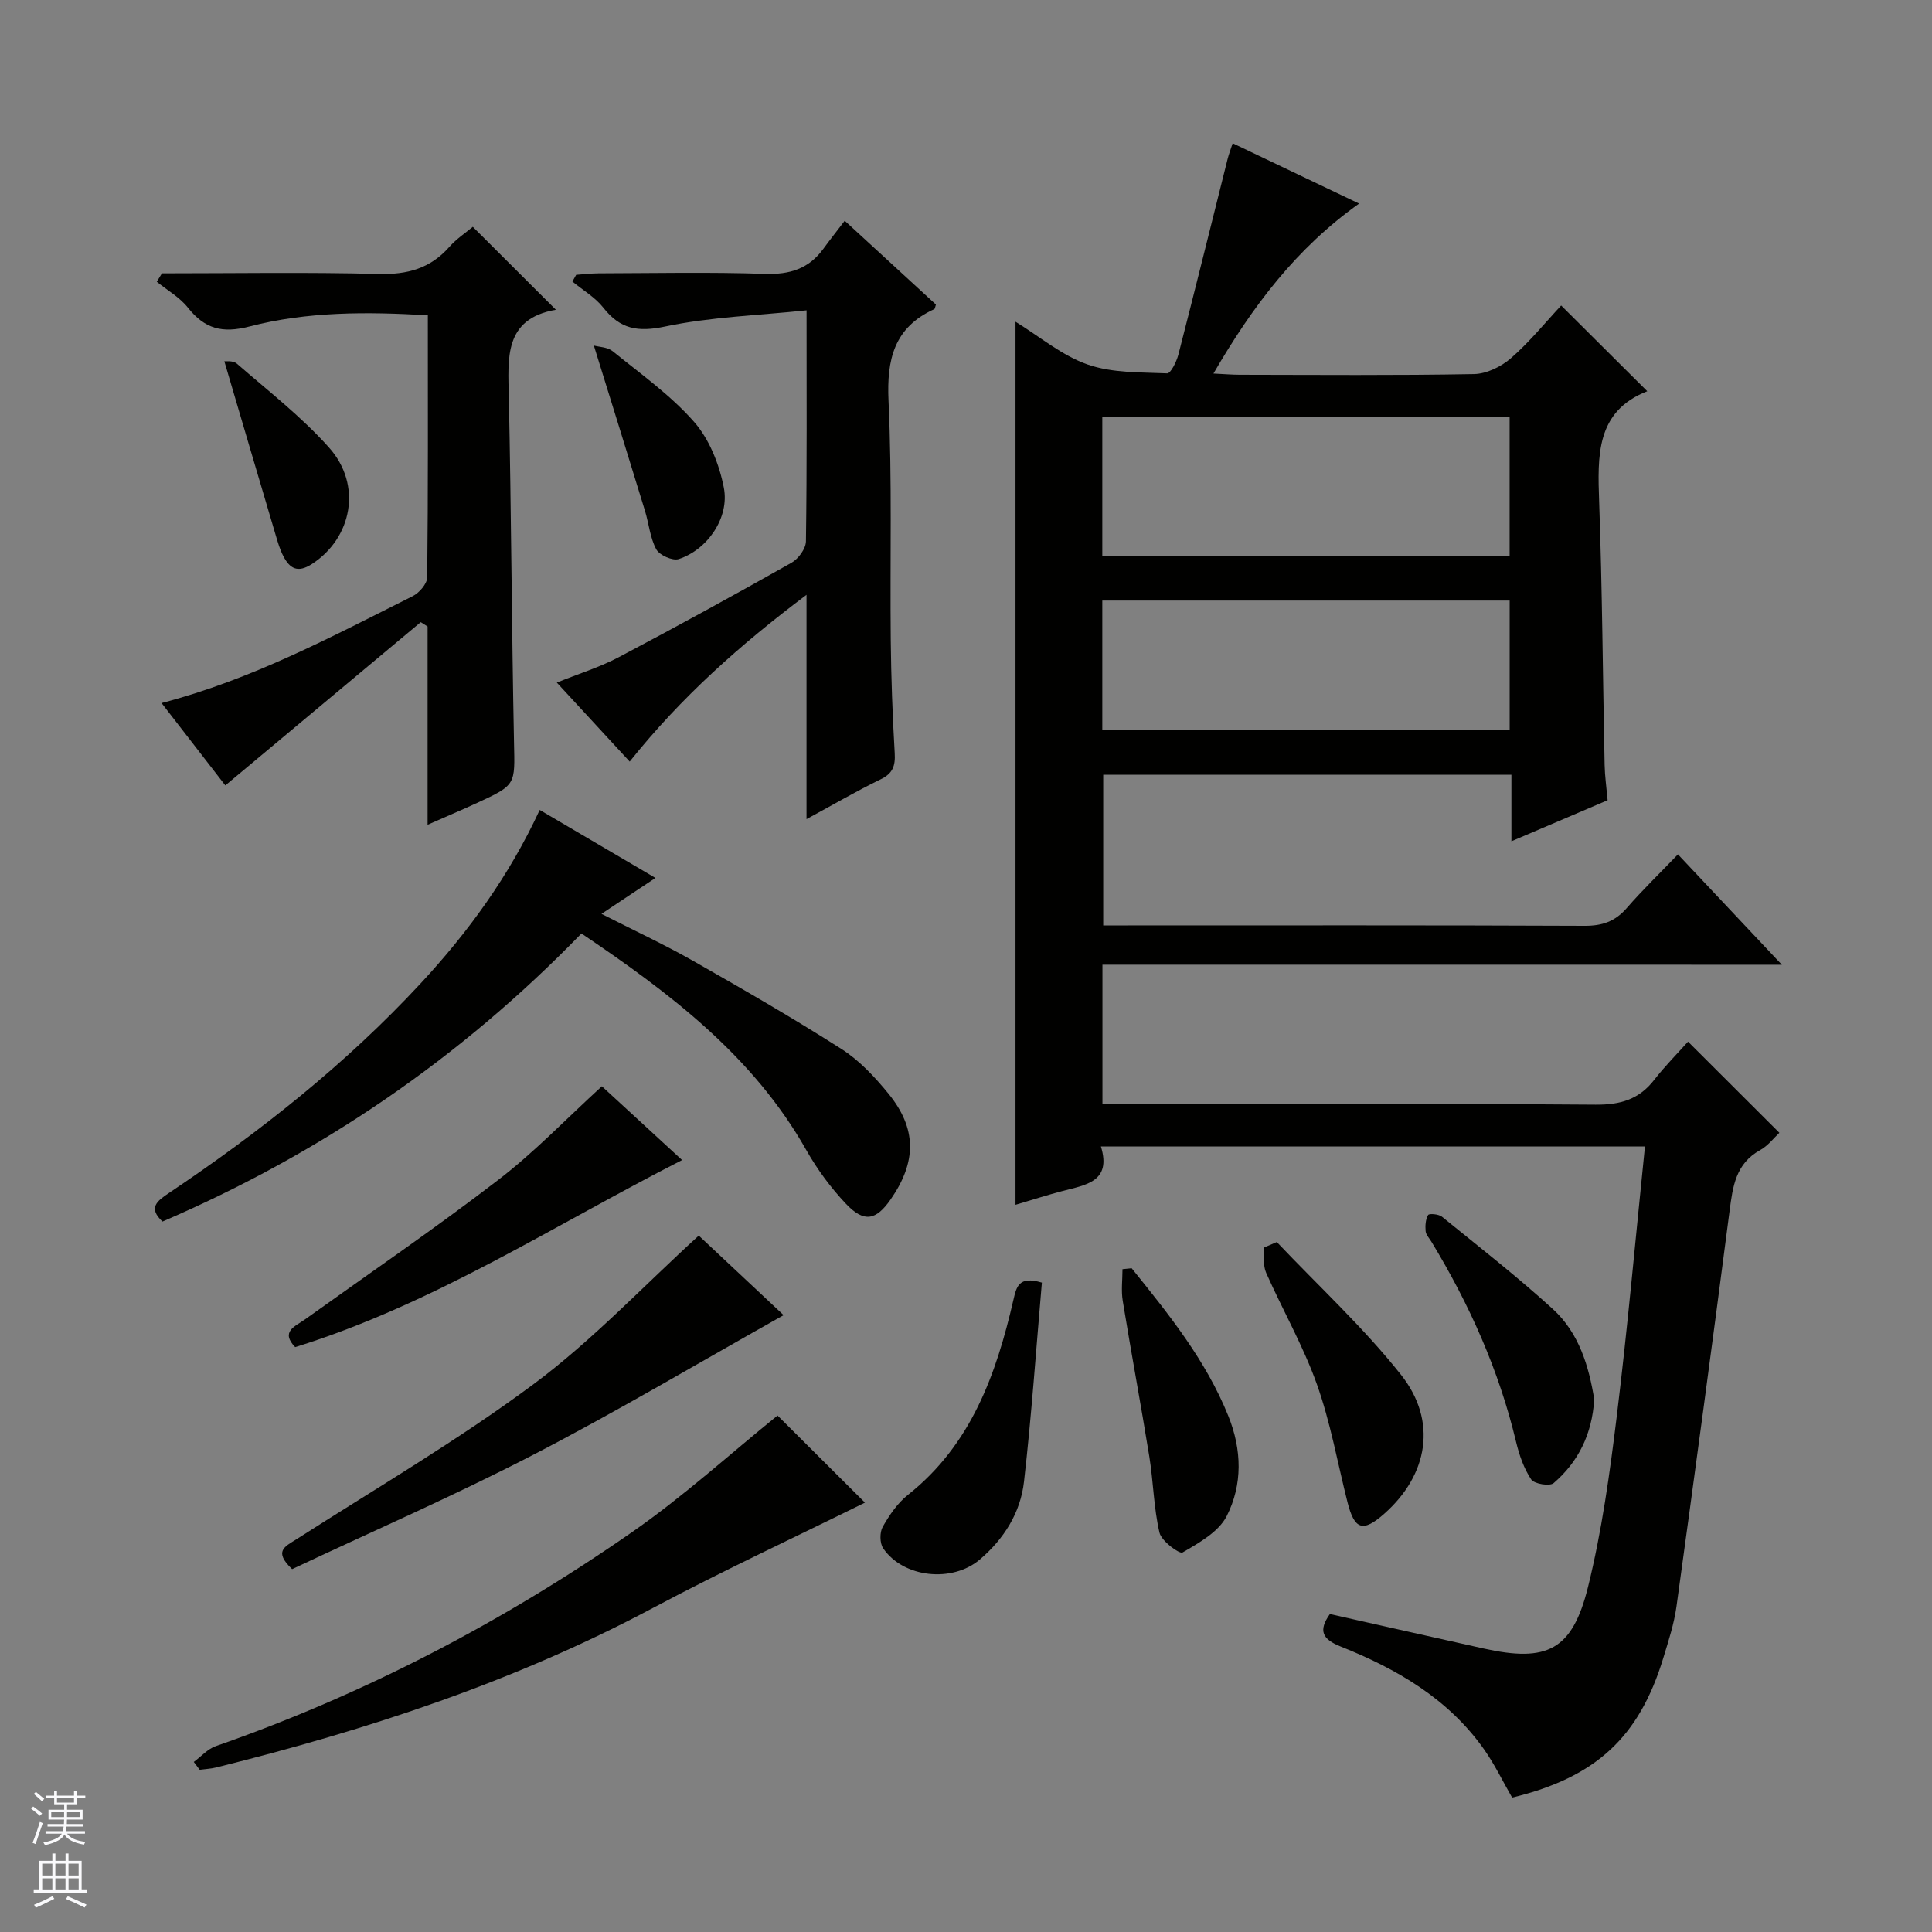 <svg enable-background="new 0 0 400 400" viewBox="0 0 400 400" xmlns="http://www.w3.org/2000/svg"><rect x="0" y="0" width="400" height="400" fill="#808080" stroke="none"/><g fill="#010100"><path d="m228.25 199.73v28.86h6.13c32 0 63.99-.12 95.99.12 5.11.04 8.98-1.09 12.12-5.14 2.24-2.88 4.84-5.49 7-7.91 6.61 6.59 12.58 12.55 18.91 18.87-1.1 1.02-2.33 2.67-3.97 3.58-5.08 2.81-5.68 7.53-6.34 12.6-3.54 27.33-7.23 54.64-11 81.94-.5 3.58-1.65 7.09-2.71 10.58-5 16.45-13.95 24.74-31.31 28.94-1.92-3.32-3.63-6.91-5.89-10.09-7.41-10.43-18.04-16.58-29.62-21.19-3.78-1.51-4.67-3.27-2.22-6.72 10.57 2.37 21.18 4.77 31.8 7.13 13.16 2.93 18.38.4 21.64-12.73 2.86-11.56 4.5-23.48 5.95-35.33 2.26-18.46 3.9-36.99 5.84-55.88-37.55 0-74.77 0-112.64 0 2.26 7.32-3.16 7.97-8 9.24-3.18.84-6.31 1.84-9.68 2.84 0-61.02 0-121.53 0-182.83 5.07 3.12 9.65 7.02 14.94 8.86 5.1 1.78 10.93 1.59 16.46 1.83.73.03 1.94-2.42 2.32-3.88 3.47-13.49 6.81-27.02 10.2-40.53.24-.94.59-1.85 1.04-3.23 8.77 4.19 17.26 8.24 26.18 12.49-13.03 9.27-22.05 21.22-30.16 35.19 2.31.11 3.89.25 5.46.25 16.16.02 32.33.16 48.49-.14 2.61-.05 5.66-1.55 7.68-3.32 3.86-3.37 7.13-7.42 10.36-10.88 6.2 6.17 11.79 11.73 17.83 17.75-10.68 4.18-10.29 13.39-9.96 22.96.64 18.13.75 36.28 1.13 54.43.05 2.31.38 4.61.62 7.29-6.37 2.72-12.87 5.49-19.92 8.5 0-4.86 0-9.12 0-13.77-28.29 0-56.2 0-84.51 0v31.19h5.17c31.5 0 62.99-.06 94.49.08 3.65.02 6.32-.9 8.72-3.66 3.27-3.76 6.87-7.24 10.61-11.13 7.15 7.59 13.95 14.82 21.51 22.85-47.39-.01-93.85-.01-140.66-.01zm84.3-113.38c-28.28 0-56.28 0-84.33 0v28.84h84.33c0-9.83 0-19.25 0-28.84zm.01 37.99c-28.27 0-56.27 0-84.34 0v26.85h84.34c0-9.15 0-17.9 0-26.85z"/><path d="m33.53 56.59c14.97 0 29.94-.26 44.9.13 5.92.15 10.65-1.13 14.59-5.59 1.51-1.71 3.49-3.01 4.87-4.17 5.77 5.76 11.28 11.26 17.2 17.17-10.82 1.87-9.92 10.04-9.74 18.23.5 23.8.59 47.6 1.07 71.39.18 8.72.49 8.73-7.63 12.48-3.11 1.43-6.26 2.77-10.26 4.53 0-14.28 0-27.66 0-41.05-.47-.3-.94-.6-1.42-.9-13.34 11.14-26.68 22.29-40.46 33.8-3.96-5.11-8.46-10.93-13.2-17.05 18.76-4.89 35.27-13.77 51.99-22.13 1.36-.68 2.99-2.56 3.01-3.9.2-17.96.13-35.92.13-54.25-12.7-.76-25-.78-36.91 2.31-5.69 1.48-9.29.48-12.78-3.91-1.7-2.14-4.26-3.59-6.43-5.35.36-.58.71-1.16 1.07-1.74z"/><path d="m166.98 169.59c0-15.84 0-30.63 0-46.44-13.78 10.36-25.96 21.2-36.61 34.53-5-5.42-9.89-10.72-15.09-16.36 4.59-1.85 8.87-3.17 12.76-5.22 12.04-6.35 23.97-12.9 35.83-19.59 1.42-.8 2.97-2.91 2.99-4.43.22-15.47.13-30.94.13-47.83-10.06 1.06-19.85 1.36-29.28 3.35-5.66 1.2-9.31.55-12.8-3.9-1.69-2.15-4.24-3.63-6.4-5.41.26-.46.52-.93.78-1.39 1.54-.11 3.07-.3 4.61-.31 11.49-.03 23-.28 34.48.11 5.13.17 9.07-1.05 12.08-5.18 1.37-1.88 2.82-3.7 4.43-5.82 6.95 6.39 12.94 11.89 18.88 17.35-.16.46-.18.88-.36.96-8.3 3.8-9.85 10.38-9.45 19 .76 16.46.29 32.97.46 49.45.08 7.81.36 15.63.82 23.43.16 2.68-.38 4.25-2.95 5.48-4.89 2.37-9.6 5.13-15.31 8.22z"/><path d="m120.38 193.27c-25.23 25.98-54.05 45.57-86.74 59.64-3.05-2.86-1.12-4.26 1.38-5.94 18.83-12.64 36.55-26.65 52.03-43.32 9.89-10.65 18.36-22.3 24.69-35.96 7.93 4.66 15.61 9.18 23.96 14.08-3.76 2.51-7.13 4.75-11.17 7.44 6.65 3.39 12.89 6.28 18.85 9.66 10.39 5.9 20.75 11.88 30.82 18.3 3.71 2.36 6.91 5.79 9.72 9.23 5.93 7.26 5.88 14.16.47 21.94-3.02 4.33-5.49 4.84-9.21.93-3.17-3.34-5.99-7.17-8.26-11.18-11.01-19.46-28.14-32.43-46.54-44.82z"/><path d="m40.12 364.79c1.51-1.11 2.86-2.68 4.55-3.27 30.78-10.73 59.41-25.71 86.1-44.25 10.72-7.44 20.45-16.32 30.21-24.2 5.75 5.73 12.15 12.11 18.1 18.03-14.09 6.97-29.21 13.99-43.9 21.81-28.63 15.26-59.11 25.25-90.44 33.03-1.1.27-2.26.32-3.4.47-.4-.54-.81-1.08-1.22-1.62z"/><path d="m60.48 324.87c-3.91-3.71-1.46-4.68.81-6.13 16.49-10.57 33.47-20.5 49.16-32.15 12.16-9.03 22.69-20.27 34.22-30.77 5.52 5.17 11.89 11.15 17.57 16.47-17.46 9.8-34.41 19.89-51.9 28.94-16.46 8.51-33.48 15.92-49.86 23.64z"/><path d="m124.61 224.9c4.92 4.53 10.77 9.9 16.61 15.28-26.66 13.58-51.52 29.86-80.11 38.73-3.11-3.24.01-4.29 2.05-5.75 13.35-9.56 26.92-18.83 39.94-28.83 7.49-5.73 14.08-12.64 21.51-19.43z"/><path d="m215.71 265.55c-1.2 13.82-2.14 27.54-3.7 41.2-.73 6.43-4.13 11.86-9.16 16.14-5.68 4.83-15.79 3.81-19.99-2.32-.73-1.06-.75-3.32-.1-4.46 1.37-2.42 3.06-4.9 5.21-6.61 13.09-10.37 18.29-24.94 21.85-40.39.64-2.73 1.1-4.99 5.89-3.56z"/><path d="m330.07 289.71c-.45 7.28-3.32 12.96-8.4 17.35-.81.7-4.02.18-4.65-.76-1.52-2.27-2.48-5.06-3.13-7.76-3.54-14.82-9.67-28.52-17.55-41.49-.43-.71-1.11-1.41-1.18-2.16-.1-1.12-.02-2.43.52-3.34.21-.35 2.18-.19 2.85.35 7.73 6.27 15.59 12.41 22.94 19.1 5.5 5 7.5 11.98 8.6 18.71z"/><path d="m264.35 257.15c8.63 9.11 17.94 17.68 25.71 27.48 7.62 9.61 5.59 20.76-3.46 28.77-4.41 3.9-6.17 3.35-7.62-2.4-2.06-8.17-3.53-16.55-6.35-24.45-2.82-7.91-7.07-15.31-10.49-23.03-.67-1.51-.39-3.45-.54-5.19.91-.39 1.83-.79 2.75-1.18z"/><path d="m234.3 262.58c7.68 9.53 15.37 19.05 20.02 30.61 2.81 6.98 2.97 14.2-.35 20.71-1.67 3.27-5.73 5.53-9.13 7.52-.65.38-4.37-2.35-4.78-4.1-1.2-5.12-1.26-10.49-2.1-15.71-1.74-10.78-3.76-21.52-5.51-32.29-.35-2.13-.05-4.37-.05-6.55.63-.06 1.26-.12 1.9-.19z"/><path d="m122.95 71.54c1.08.3 2.83.31 3.89 1.17 5.78 4.69 11.98 9.08 16.84 14.61 3.18 3.61 5.24 8.82 6.18 13.64 1.22 6.23-3.41 12.86-9.34 14.79-1.26.41-3.98-.8-4.64-2.01-1.3-2.39-1.53-5.33-2.35-8-3.42-11.18-6.9-22.33-10.58-34.2z"/><path d="m46.45 74.8c.21.03 1.79-.2 2.59.49 6.49 5.65 13.38 10.98 19.08 17.37 6.94 7.76 4.77 18.74-3.55 24.12-2.97 1.92-4.59.91-5.92-1.66-.68-1.31-1.11-2.77-1.53-4.19-3.52-11.85-7.01-23.7-10.67-36.13z"/></g><path d="m6.45 374.46.42-.45c.65.47 1.27.95 1.85 1.44l-.45.49c-.66-.56-1.26-1.06-1.83-1.48m.93 7.33-.63-.26c.55-1.36 1.05-2.8 1.52-4.33.19.1.38.19.59.27-.46 1.29-.95 2.73-1.48 4.32m-.38-10.38.44-.42c.43.34 1.01.82 1.74 1.44l-.49.49c-.53-.51-1.09-1.01-1.69-1.51m2.5.35h1.72v-1.04h.59v1.04h3.52v-1.04h.59v1.04h1.75v.53h-1.75v1.42h-2.03v.97h3.22v2.03h-3.24c0 .35-.01.66-.03.93h3.32v.53h-3.37c-.03.27-.08.58-.15.94h3.96v.53h-3.71c.67.92 1.93 1.48 3.79 1.68-.13.24-.23.44-.29.59-2.13-.38-3.48-1.08-4.04-2.12-.43.97-1.77 1.72-4.03 2.23-.09-.19-.2-.37-.33-.55 2.1-.42 3.37-1.03 3.81-1.83h-3.36v-.53h3.58c.08-.29.13-.61.16-.94h-3.33v-.53h3.39c.02-.27.04-.58.04-.93h-3.23v-2.03h3.25v-.97h-2.07v-1.42h-1.73zm1.12 3.44v1h2.65c.01-.3.02-.44.01-.4v-.25-.35zm1.19-2h3.52v-.91h-3.52zm4.71 2h-2.63v.59c0 .15-.01.28-.01.4h2.64z" fill="#fafafc"/><path d="m13.55 383.74h.63v1.52h2.72v6.07h1.13v.6h-11.05v-.6h1.13v-6.07h2.73v-1.52h.63v1.52h2.1v-1.52zm-2.68 8.83.38.56c-1.24.63-2.53 1.25-3.85 1.85-.1-.21-.21-.42-.34-.63 1.36-.55 2.63-1.15 3.81-1.78m-2.13-4.27h2.1v-2.45h-2.1zm0 3.04h2.1v-2.46h-2.1zm2.72-3.04h2.1v-2.45h-2.1zm0 3.04h2.1v-2.46h-2.1zm6.07 3.6c-1.41-.71-2.7-1.3-3.86-1.78l.35-.56c1.45.62 2.75 1.19 3.88 1.72zm-1.25-9.09h-2.1v2.45h2.1zm-2.09 5.49h2.1v-2.46h-2.1z" fill="#fafafc"/></svg>